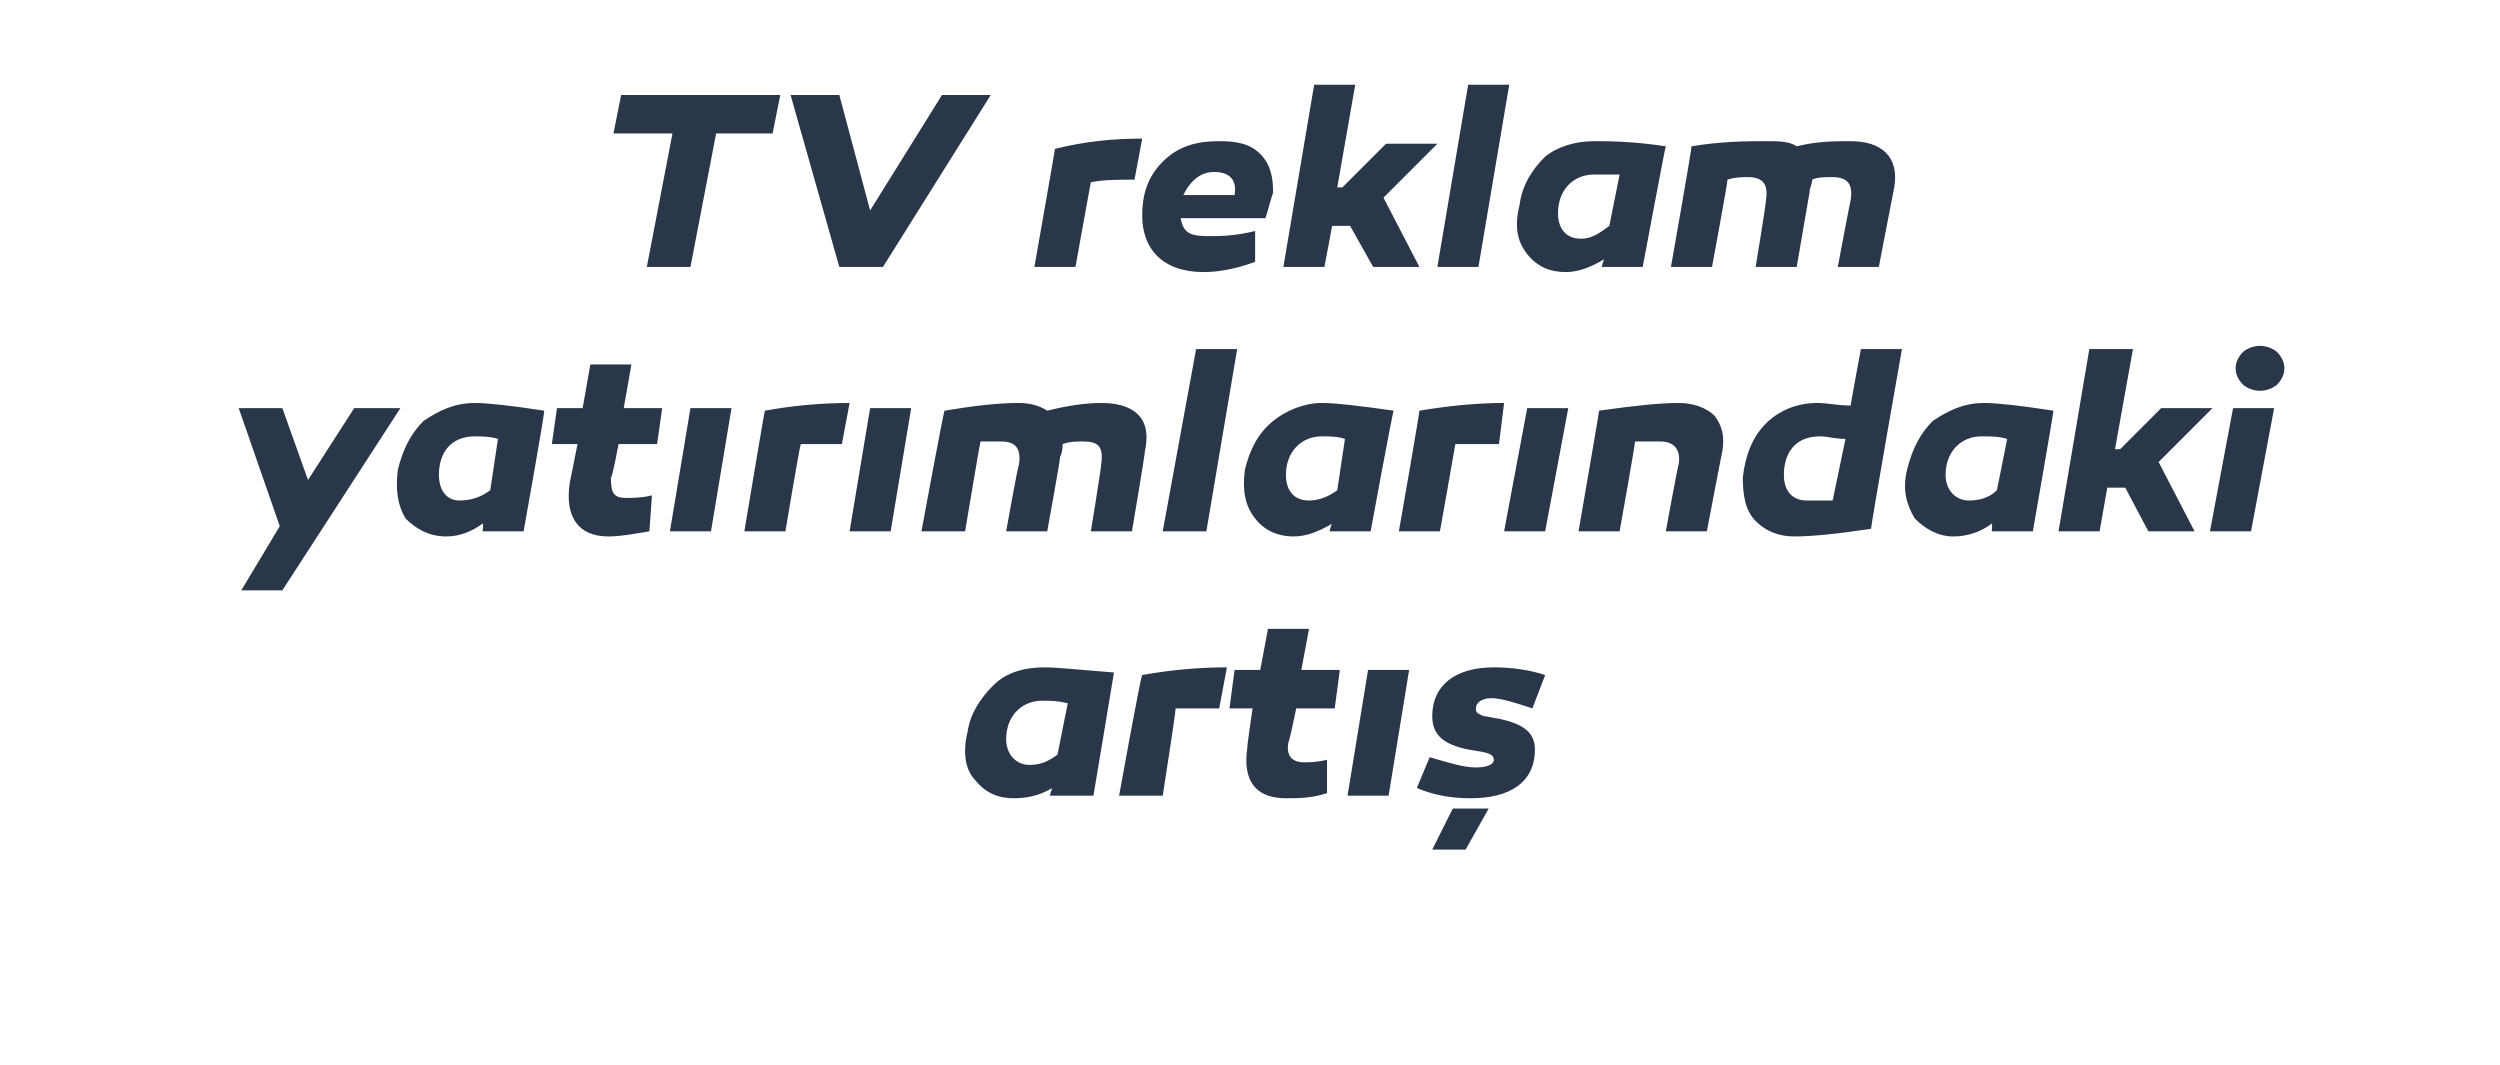 <?xml version="1.0" standalone="no"?><!DOCTYPE svg PUBLIC "-//W3C//DTD SVG 1.1//EN" "http://www.w3.org/Graphics/SVG/1.1/DTD/svg11.dtd"><svg xmlns="http://www.w3.org/2000/svg" version="1.1" width="97.4px" height="41.5px" viewBox="0 -3 97.4 41.5" style="top:-3px">  <desc>TV reklam yat r mlar ndaki art</desc>  <defs/>  <g id="Polygon54398">    <path d="M 43.4 23.2 C 43.4 23.23 42.6 28 42.6 28 L 40.9 28 C 40.9 28 41 27.66 41 27.7 C 40.5 28 40 28.1 39.5 28.1 C 38.9 28.1 38.4 27.9 38 27.4 C 37.6 27 37.5 26.3 37.7 25.5 C 37.8 24.8 38.2 24.2 38.7 23.7 C 39.2 23.2 39.9 23 40.7 23 C 41.2 23 42.1 23.1 43.4 23.2 Z M 39.2 25.8 C 39.2 26.4 39.6 26.8 40.1 26.8 C 40.5 26.8 40.8 26.7 41.2 26.4 C 41.2 26.4 41.6 24.4 41.6 24.4 C 41.2 24.3 40.9 24.3 40.6 24.3 C 39.8 24.3 39.2 24.9 39.2 25.8 Z M 47.5 24.6 C 46.8 24.6 46.3 24.6 45.8 24.6 C 45.83 24.61 45.3 28 45.3 28 L 43.6 28 C 43.6 28 44.45 23.29 44.5 23.3 C 45.6 23.1 46.7 23 47.8 23 C 47.8 23 47.5 24.6 47.5 24.6 Z M 51.7 27.9 C 51.1 28.1 50.6 28.1 50.1 28.1 C 48.9 28.1 48.4 27.4 48.6 26.1 C 48.58 26.08 48.8 24.6 48.8 24.6 L 47.9 24.6 L 48.1 23.1 L 49.1 23.1 L 49.4 21.5 L 51 21.5 L 50.7 23.1 L 52.2 23.1 L 52 24.6 L 50.5 24.6 C 50.5 24.6 50.23 25.92 50.2 25.9 C 50.1 26.4 50.3 26.7 50.8 26.7 C 51 26.7 51.3 26.7 51.7 26.6 C 51.7 26.6 51.7 27.9 51.7 27.9 Z M 54.1 28 L 52.5 28 L 53.3 23.1 L 54.9 23.1 L 54.1 28 Z M 55.7 26.5 C 56.4 26.7 57 26.9 57.5 26.9 C 57.9 26.9 58.2 26.8 58.2 26.6 C 58.2 26.3 57.7 26.3 57.2 26.2 C 56.2 26 55.8 25.6 55.8 24.9 C 55.8 23.7 56.7 23 58.2 23 C 58.9 23 59.6 23.1 60.2 23.3 C 60.2 23.3 59.7 24.6 59.7 24.6 C 59.1 24.4 58.5 24.2 58.1 24.2 C 57.7 24.2 57.5 24.4 57.5 24.6 C 57.5 24.8 57.6 24.8 57.8 24.9 C 57.9 24.9 58.3 25 58.4 25 C 59.3 25.2 59.8 25.5 59.8 26.2 C 59.8 27.5 58.8 28.1 57.3 28.1 C 56.6 28.1 55.9 28 55.2 27.7 C 55.2 27.7 55.7 26.5 55.7 26.5 Z M 55.8 30.1 L 56.6 28.5 L 58 28.5 L 57.1 30.1 L 55.8 30.1 Z " stroke="none" fill="#2a3649"/>  </g>  <g id="Polygon54397">    <path d="M 11 20 L 9.4 20 L 10.9 17.5 L 9.3 12.9 L 11 12.9 L 12 15.7 L 13.8 12.9 L 15.6 12.9 L 11 20 Z M 21.2 13 C 21.25 12.96 20.4 17.7 20.4 17.7 L 18.8 17.7 C 18.8 17.7 18.85 17.39 18.8 17.4 C 18.4 17.7 17.9 17.9 17.4 17.9 C 16.7 17.9 16.2 17.6 15.8 17.2 C 15.5 16.7 15.4 16.1 15.5 15.3 C 15.7 14.5 16 13.9 16.5 13.4 C 17.1 13 17.7 12.7 18.5 12.7 C 19 12.7 19.9 12.8 21.2 13 Z M 17.1 15.5 C 17.1 16.1 17.4 16.5 17.9 16.5 C 18.3 16.5 18.7 16.4 19.1 16.1 C 19.1 16.1 19.4 14.1 19.4 14.1 C 19.1 14 18.7 14 18.5 14 C 17.6 14 17.1 14.6 17.1 15.5 Z M 25.3 17.7 C 24.7 17.8 24.2 17.9 23.7 17.9 C 22.5 17.9 22 17.1 22.2 15.8 C 22.2 15.81 22.5 14.3 22.5 14.3 L 21.5 14.3 L 21.7 12.9 L 22.7 12.9 L 23 11.2 L 24.6 11.2 L 24.3 12.9 L 25.8 12.9 L 25.6 14.3 L 24.1 14.3 C 24.1 14.3 23.85 15.65 23.8 15.6 C 23.8 16.2 23.9 16.4 24.4 16.4 C 24.6 16.4 25 16.4 25.4 16.3 C 25.4 16.3 25.3 17.7 25.3 17.7 Z M 27.7 17.7 L 26.1 17.7 L 26.9 12.9 L 28.5 12.9 L 27.7 17.7 Z M 32.8 14.3 C 32.2 14.3 31.6 14.3 31.2 14.3 C 31.16 14.34 30.6 17.7 30.6 17.7 L 29 17.7 C 29 17.7 29.78 13.02 29.8 13 C 30.9 12.8 32 12.7 33.1 12.7 C 33.1 12.7 32.8 14.3 32.8 14.3 Z M 34.7 17.7 L 33.1 17.7 L 33.9 12.9 L 35.5 12.9 L 34.7 17.7 Z M 44.6 14.6 C 44.63 14.59 44.1 17.7 44.1 17.7 L 42.5 17.7 C 42.5 17.7 42.93 15.07 42.9 15.1 C 43 14.4 42.8 14.2 42.2 14.2 C 41.9 14.2 41.7 14.2 41.4 14.3 C 41.4 14.4 41.4 14.6 41.3 14.8 C 41.33 14.8 40.8 17.7 40.8 17.7 L 39.2 17.7 C 39.2 17.7 39.67 15.07 39.7 15.1 C 39.8 14.4 39.5 14.2 39 14.2 C 38.7 14.2 38.4 14.2 38.2 14.2 C 38.18 14.23 37.6 17.7 37.6 17.7 L 35.9 17.7 C 35.9 17.7 36.77 12.98 36.8 13 C 38 12.8 38.9 12.7 39.7 12.7 C 40.1 12.7 40.5 12.8 40.8 13 C 41.6 12.8 42.3 12.7 42.9 12.7 C 44.2 12.7 44.9 13.3 44.6 14.6 Z M 47 17.7 L 45.3 17.7 L 46.6 10.6 L 48.2 10.6 L 47 17.7 Z M 54.3 13 C 54.27 12.96 53.4 17.7 53.4 17.7 L 51.8 17.7 C 51.8 17.7 51.87 17.39 51.9 17.4 C 51.4 17.7 50.9 17.9 50.4 17.9 C 49.7 17.9 49.2 17.6 48.9 17.2 C 48.5 16.7 48.4 16.1 48.5 15.3 C 48.7 14.5 49 13.9 49.6 13.4 C 50.1 13 50.8 12.7 51.5 12.7 C 52 12.7 52.9 12.8 54.3 13 Z M 50.1 15.5 C 50.1 16.1 50.4 16.5 51 16.5 C 51.3 16.5 51.7 16.4 52.1 16.1 C 52.1 16.1 52.4 14.1 52.4 14.1 C 52.1 14 51.8 14 51.5 14 C 50.7 14 50.1 14.6 50.1 15.5 Z M 58.4 14.3 C 57.7 14.3 57.1 14.3 56.7 14.3 C 56.7 14.34 56.1 17.7 56.1 17.7 L 54.5 17.7 C 54.5 17.7 55.32 13.02 55.3 13 C 56.5 12.8 57.6 12.7 58.6 12.7 C 58.6 12.7 58.4 14.3 58.4 14.3 Z M 60.2 17.7 L 58.6 17.7 L 59.5 12.9 L 61.1 12.9 L 60.2 17.7 Z M 66.8 13.2 C 67.1 13.6 67.2 14 67.1 14.6 C 67.09 14.59 66.5 17.7 66.5 17.7 L 64.9 17.7 C 64.9 17.7 65.38 15.07 65.4 15.1 C 65.5 14.5 65.2 14.2 64.7 14.2 C 64.5 14.2 64.2 14.2 63.7 14.2 C 63.72 14.24 63.1 17.7 63.1 17.7 L 61.5 17.7 C 61.5 17.7 62.32 12.96 62.3 13 C 63.7 12.8 64.7 12.7 65.4 12.7 C 66 12.7 66.5 12.9 66.8 13.2 Z M 72.9 17.6 C 71.6 17.8 70.6 17.9 69.9 17.9 C 69.3 17.9 68.8 17.7 68.4 17.3 C 68 16.9 67.9 16.3 67.9 15.6 C 68 14.7 68.3 14 68.8 13.5 C 69.3 13 70 12.7 70.8 12.7 C 71.2 12.7 71.6 12.8 72.1 12.8 C 72.09 12.81 72.5 10.6 72.5 10.6 L 74.1 10.6 C 74.1 10.6 72.86 17.62 72.9 17.6 Z M 69.5 15.5 C 69.5 16.1 69.8 16.5 70.4 16.5 C 70.7 16.5 71.1 16.5 71.4 16.5 C 71.4 16.5 71.9 14.1 71.9 14.1 C 71.5 14.1 71.2 14 70.9 14 C 69.9 14 69.5 14.7 69.5 15.5 Z M 80 13 C 80.03 12.96 79.2 17.7 79.2 17.7 L 77.6 17.7 C 77.6 17.7 77.63 17.39 77.6 17.4 C 77.2 17.7 76.7 17.9 76.1 17.9 C 75.5 17.9 75 17.6 74.6 17.2 C 74.3 16.7 74.1 16.1 74.3 15.3 C 74.5 14.5 74.8 13.9 75.3 13.4 C 75.9 13 76.5 12.7 77.3 12.7 C 77.8 12.7 78.7 12.8 80 13 Z M 75.8 15.5 C 75.8 16.1 76.2 16.5 76.7 16.5 C 77.1 16.5 77.5 16.4 77.8 16.1 C 77.8 16.1 78.2 14.1 78.2 14.1 C 77.9 14 77.5 14 77.2 14 C 76.4 14 75.8 14.6 75.8 15.5 Z M 82.6 14.5 L 84.2 12.9 L 86.2 12.9 L 84.1 15 L 85.5 17.7 L 83.7 17.7 L 82.8 16 L 82.1 16 L 81.8 17.7 L 80.2 17.7 L 81.4 10.6 L 83.1 10.6 L 82.4 14.5 L 82.6 14.5 Z M 87.4 12 C 87 11.6 87 11.1 87.4 10.7 C 87.8 10.4 88.3 10.4 88.7 10.7 C 89.1 11.1 89.1 11.6 88.7 12 C 88.3 12.3 87.8 12.3 87.4 12 Z M 87.7 17.7 L 86.1 17.7 L 87 12.9 L 88.6 12.9 L 87.7 17.7 Z " stroke="none" fill="#2a3649"/>  </g>  <g id="Polygon54396">    <path d="M 26.9 7.4 L 25.2 7.4 L 26.2 2.2 L 23.9 2.2 L 24.2 0.7 L 30.4 0.7 L 30.1 2.2 L 27.9 2.2 L 26.9 7.4 Z M 32.7 7.4 L 30.8 0.7 L 32.7 0.7 L 33.9 5.2 L 36.7 0.7 L 38.6 0.7 L 34.4 7.4 L 32.7 7.4 Z M 44.2 4 C 43.5 4 43 4 42.5 4.1 C 42.5 4.07 41.9 7.4 41.9 7.4 L 40.3 7.4 C 40.3 7.4 41.12 2.75 41.1 2.8 C 42.3 2.5 43.4 2.4 44.5 2.4 C 44.5 2.4 44.2 4 44.2 4 Z M 49.1 3 C 49.5 3.4 49.6 3.9 49.6 4.5 C 49.5 4.8 49.4 5.2 49.3 5.5 C 49.3 5.5 46 5.5 46 5.5 C 46.1 6.1 46.4 6.2 47.1 6.2 C 47.5 6.2 48.1 6.2 48.9 6 C 48.9 6 48.9 7.2 48.9 7.2 C 48.1 7.5 47.4 7.6 46.9 7.6 C 45.3 7.6 44.5 6.7 44.5 5.4 C 44.5 4.6 44.7 3.9 45.3 3.3 C 45.9 2.7 46.6 2.5 47.5 2.5 C 48.2 2.5 48.7 2.6 49.1 3 Z M 46.1 4.6 C 46.1 4.6 48.1 4.6 48.1 4.6 C 48.2 4 47.9 3.7 47.3 3.7 C 46.8 3.7 46.4 4 46.1 4.6 Z M 52.3 4.3 L 54 2.6 L 56 2.6 L 53.9 4.7 L 55.3 7.4 L 53.5 7.4 L 52.6 5.8 L 51.9 5.8 L 51.6 7.4 L 50 7.4 L 51.2 0.3 L 52.8 0.3 L 52.1 4.3 L 52.3 4.3 Z M 57.6 7.4 L 56 7.4 L 57.2 0.3 L 58.8 0.3 L 57.6 7.4 Z M 64.9 2.7 C 64.88 2.69 64 7.4 64 7.4 L 62.4 7.4 C 62.4 7.4 62.48 7.12 62.5 7.1 C 62 7.4 61.5 7.6 61 7.6 C 60.4 7.6 59.9 7.4 59.5 6.9 C 59.1 6.4 59 5.8 59.2 5 C 59.3 4.2 59.7 3.6 60.2 3.1 C 60.7 2.7 61.4 2.5 62.1 2.5 C 62.6 2.5 63.6 2.5 64.9 2.7 Z M 60.7 5.3 C 60.7 5.9 61 6.3 61.6 6.3 C 62 6.3 62.3 6.1 62.7 5.8 C 62.7 5.8 63.1 3.8 63.1 3.8 C 62.7 3.8 62.4 3.8 62.1 3.8 C 61.3 3.8 60.7 4.4 60.7 5.3 Z M 73.8 4.3 C 73.79 4.32 73.2 7.4 73.2 7.4 L 71.6 7.4 C 71.6 7.4 72.09 4.8 72.1 4.8 C 72.2 4.2 72 3.9 71.4 3.9 C 71.1 3.9 70.8 3.9 70.6 4 C 70.6 4.2 70.5 4.3 70.5 4.5 C 70.49 4.53 70 7.4 70 7.4 L 68.4 7.4 C 68.4 7.4 68.83 4.8 68.8 4.8 C 68.9 4.2 68.7 3.9 68.1 3.9 C 67.9 3.9 67.6 3.9 67.3 4 C 67.34 3.96 66.7 7.4 66.7 7.4 L 65.1 7.4 C 65.1 7.4 65.93 2.71 65.9 2.7 C 67.1 2.5 68.1 2.5 68.8 2.5 C 69.3 2.5 69.7 2.5 70 2.7 C 70.8 2.5 71.5 2.5 72.1 2.5 C 73.3 2.5 74 3.1 73.8 4.3 Z " stroke="none" fill="#2a3649"/>  </g></svg>